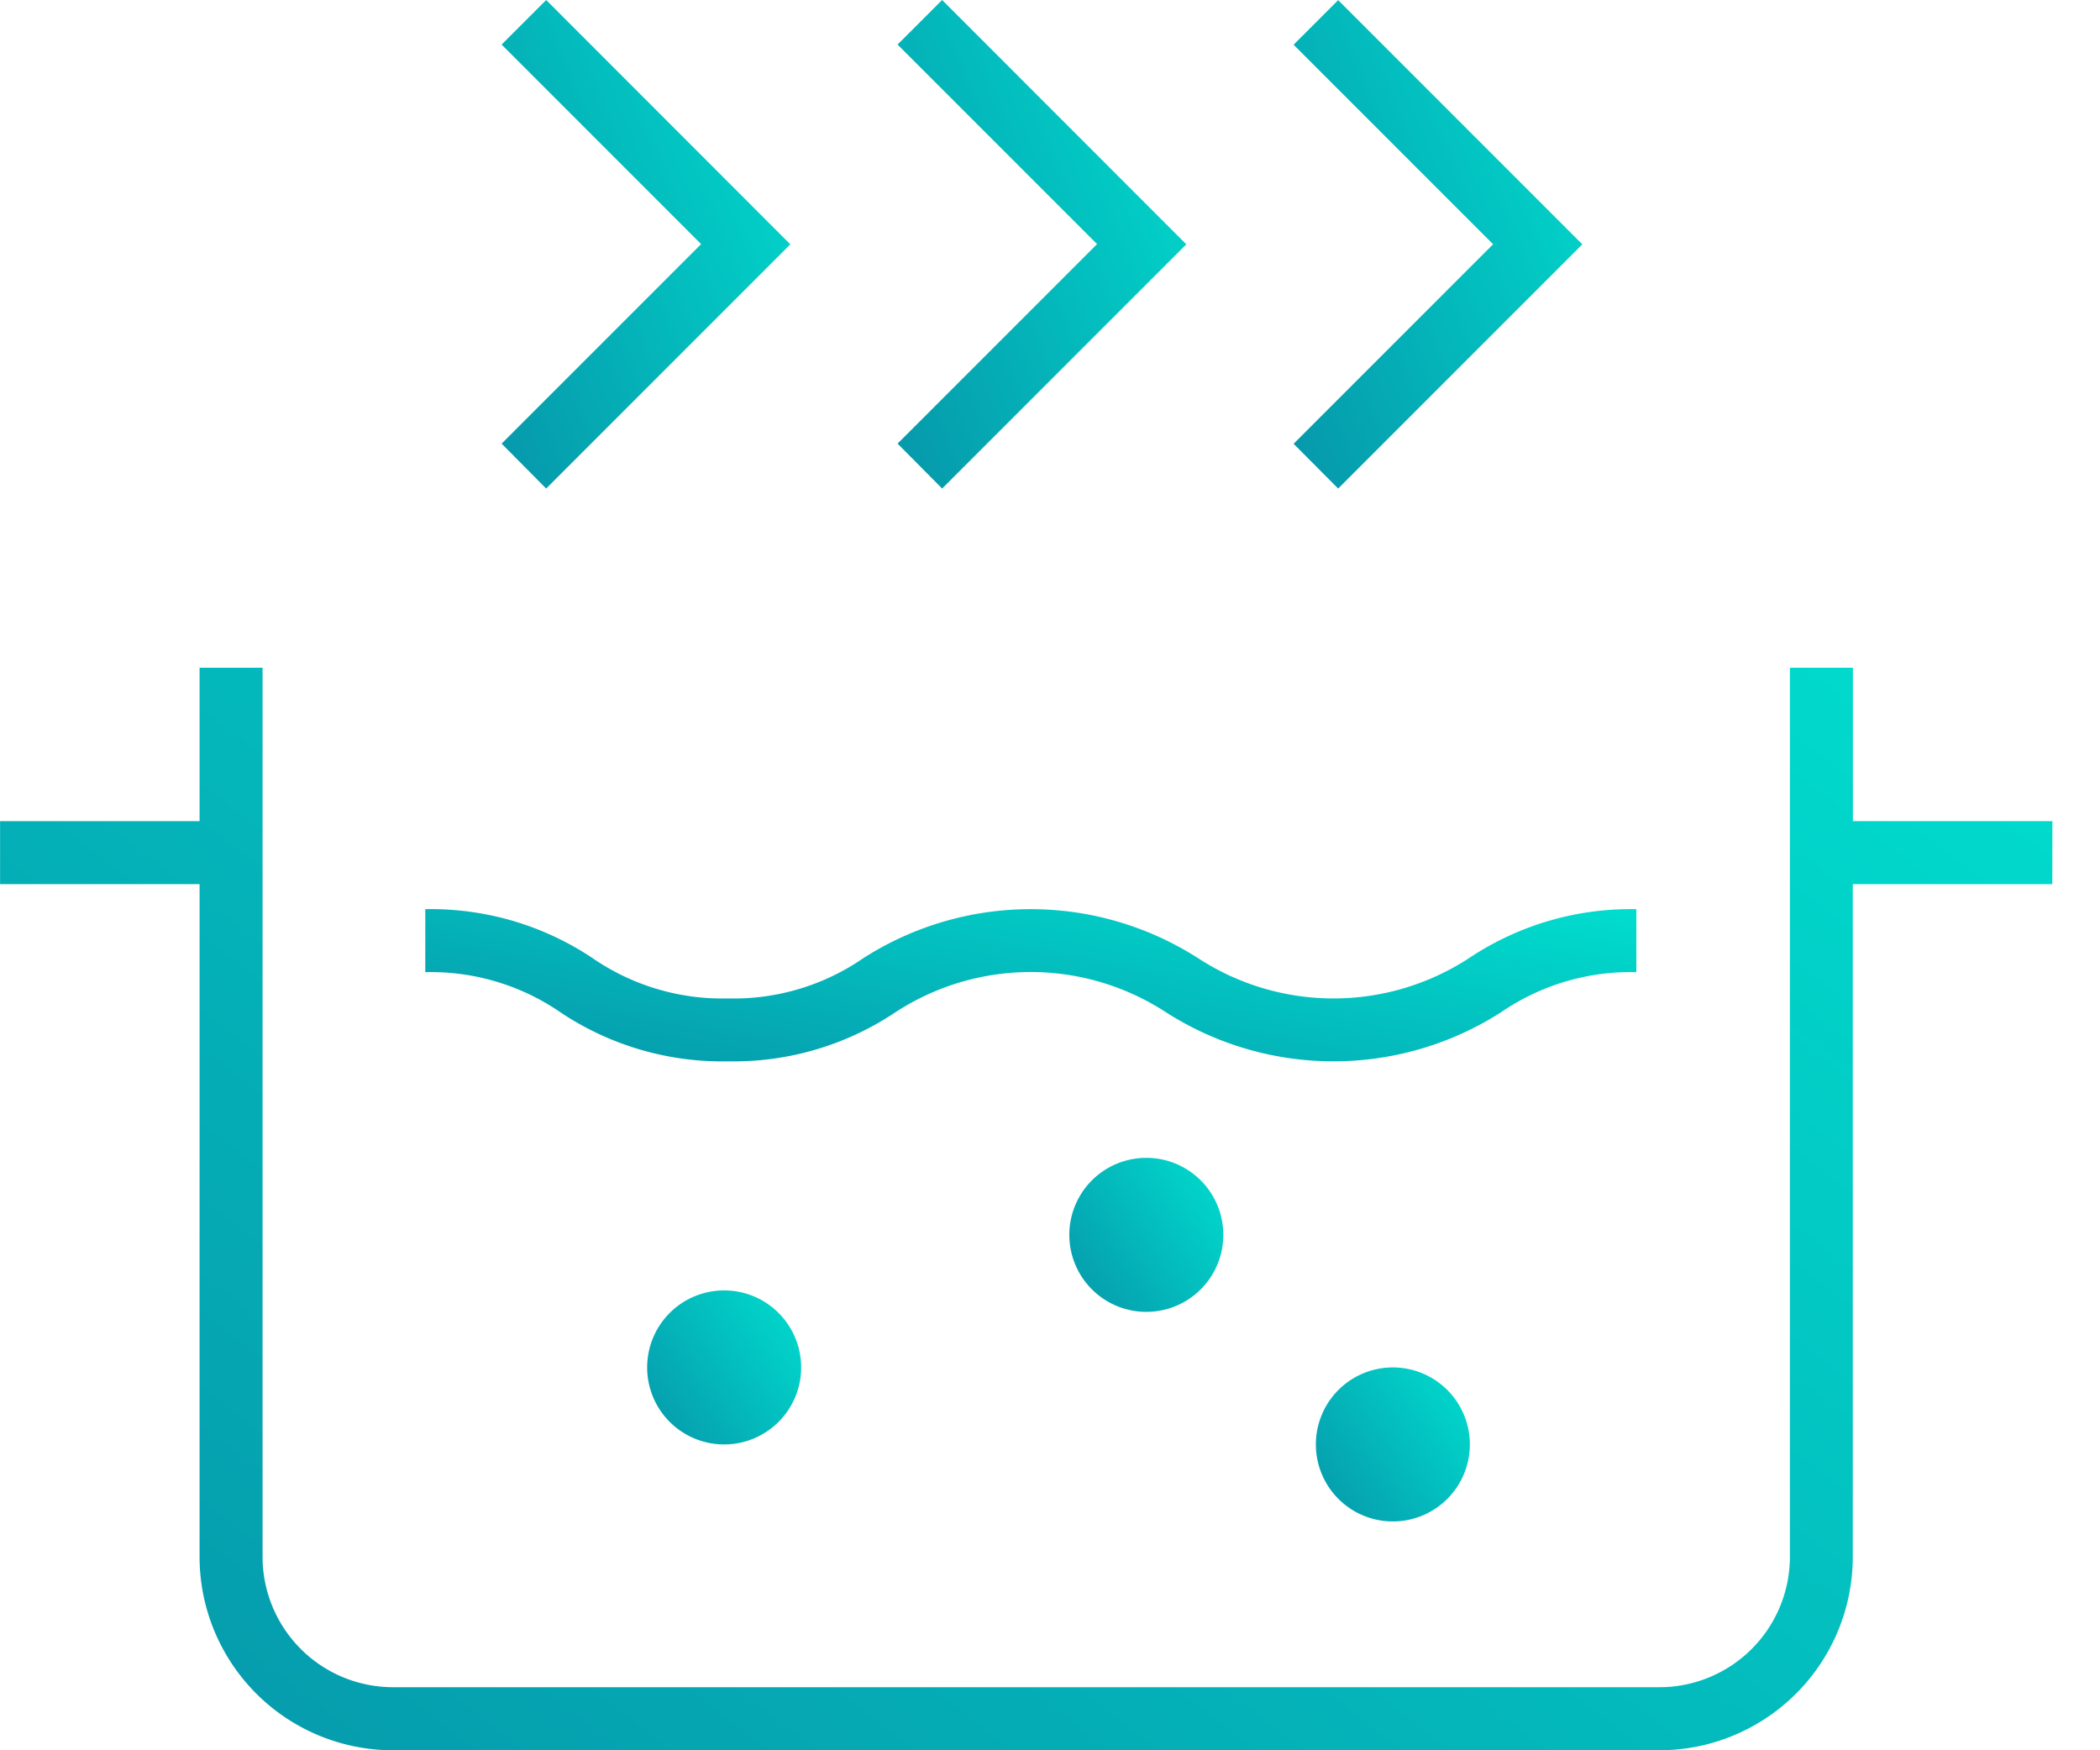 <svg xmlns="http://www.w3.org/2000/svg" xmlns:xlink="http://www.w3.org/1999/xlink" width="60" height="50" viewBox="0 0 60 50">
  <defs>
    <linearGradient id="linear-gradient" x1="0.07" y1="1.064" x2="1.258" y2="0.251" gradientUnits="objectBoundingBox">
      <stop offset="0" stop-color="#0698ab"/>
      <stop offset="1" stop-color="#00e1d0"/>
    </linearGradient>
    <clipPath id="clip-lisiting_topfeature2">
      <rect width="60" height="50"/>
    </clipPath>
  </defs>
  <g id="lisiting_topfeature2" clip-path="url(#clip-lisiting_topfeature2)">
    <g id="Group_2699" data-name="Group 2699" transform="translate(-9.944 -14.744)">
      <path id="Path_11577" data-name="Path 11577" d="M30.487,57.9a2.2,2.2,0,1,0,2.2-2.2A2.2,2.2,0,0,0,30.487,57.9Z" transform="translate(-2.053 -4.093)" stroke="rgba(0,0,0,0)" stroke-width="1" fill="url(#linear-gradient)"/>
      <path id="Path_11578" data-name="Path 11578" d="M43.889,53.693a2.2,2.2,0,1,0,2.2-2.2A2.2,2.2,0,0,0,43.889,53.693Z" transform="translate(-3.393 -3.673)" stroke="rgba(0,0,0,0)" stroke-width="1" fill="url(#linear-gradient)"/>
      <path id="Path_11579" data-name="Path 11579" d="M51.715,60.345a2.2,2.2,0,1,0,2.2-2.2A2.2,2.2,0,0,0,51.715,60.345Z" transform="translate(-4.175 -4.338)" stroke="rgba(0,0,0,0)" stroke-width="1" fill="url(#linear-gradient)"/>
      <path id="Path_11580" data-name="Path 11580" d="M32.093,47.947a8.31,8.31,0,0,0,4.781-1.4,7.072,7.072,0,0,1,7.735,0,8.875,8.875,0,0,0,9.568,0A6.535,6.535,0,0,1,58.046,45.4V43.6A8.32,8.32,0,0,0,53.263,45a7.083,7.083,0,0,1-7.739,0,8.866,8.866,0,0,0-9.565,0,6.52,6.52,0,0,1-3.866,1.15A6.527,6.527,0,0,1,28.226,45a8.315,8.315,0,0,0-4.782-1.4v1.8a6.529,6.529,0,0,1,3.868,1.151A8.314,8.314,0,0,0,32.093,47.947Z" transform="translate(-1.349 -2.884)" stroke="rgba(0,0,0,0)" stroke-width="1" fill="url(#linear-gradient)"/>
      <path id="Path_11581" data-name="Path 11581" d="M68.584,40.319h-5.7V35.937h-1.8v25.4a3.728,3.728,0,0,1-3.724,3.723H21.169a3.728,3.728,0,0,1-3.723-3.723v-25.4h-1.8v4.382h-5.7v1.8h5.7v19.22a5.529,5.529,0,0,0,5.523,5.523H57.357a5.53,5.53,0,0,0,5.524-5.523V42.119h5.7Z" transform="translate(0 -2.118)" stroke="rgba(0,0,0,0)" stroke-width="1" fill="url(#linear-gradient)"/>
      <path id="Path_11582" data-name="Path 11582" d="M52.281,28.7l6.976-6.976-6.976-6.976-1.273,1.273,5.7,5.7-5.7,5.7Z" transform="translate(-4.104 0)" stroke="rgba(0,0,0,0)" stroke-width="1" fill="url(#linear-gradient)"/>
      <path id="Path_11583" data-name="Path 11583" d="M39.71,28.7l6.976-6.976L39.71,14.744l-1.273,1.273,5.7,5.7-5.7,5.7Z" transform="translate(-2.848 0)" stroke="rgba(0,0,0,0)" stroke-width="1" fill="url(#linear-gradient)"/>
      <path id="Path_11584" data-name="Path 11584" d="M27.14,28.7l6.976-6.976L27.14,14.744l-1.273,1.273,5.7,5.7-5.7,5.7Z" transform="translate(-1.591 0)" stroke="rgba(0,0,0,0)" stroke-width="1" fill="url(#linear-gradient)"/>
    </g>
  </g>
</svg>
